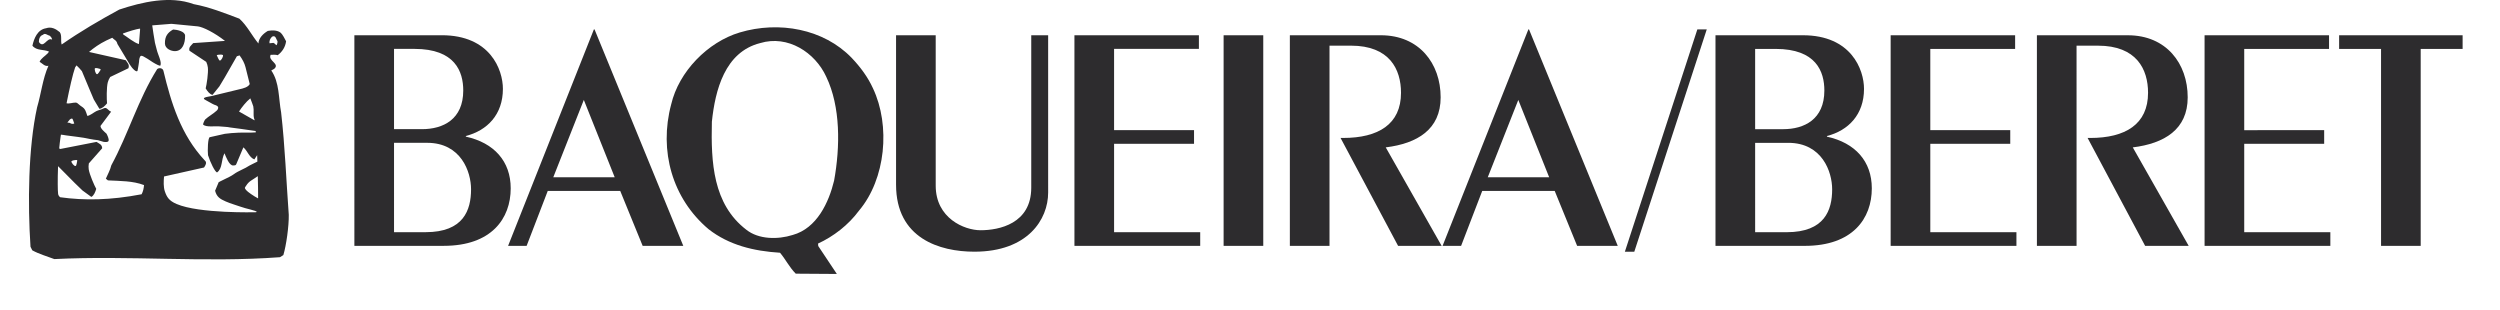 <svg width="604" height="75" viewBox="0 0 604 75" fill="none" xmlns="http://www.w3.org/2000/svg">
<path d="M95.197 31.205H101.949C107.055 31.205 111.921 28.849 111.921 21.861C111.921 17.308 109.957 11.812 100.144 11.812H95.197V31.205ZM95.198 56.096H102.815C112.003 56.096 113.807 50.756 113.807 45.732C113.807 41.491 111.372 34.504 103.207 34.504H95.197L95.198 56.096ZM85.617 8.515L106.739 8.513C118.439 8.513 121.501 16.836 121.501 21.468C121.501 27.672 117.732 31.519 112.551 32.855V33.011C119.381 34.504 123.387 38.977 123.387 45.496C123.387 52.797 118.755 59.393 107.212 59.395H85.618L85.617 8.515Z" fill="#2D2C2E"/>
<path d="M141.052 24.14L133.672 42.828L148.512 42.827L141.052 24.14ZM165.08 59.394H155.264L149.846 46.124L132.337 46.126L127.234 59.394L122.757 59.395L143.484 7.102H143.641L165.08 59.394Z" fill="#2D2C2E"/>
<path d="M226.066 8.516L226.068 44.871C226.068 52.722 232.978 55.627 236.902 55.626C241.378 55.626 249.152 54.055 249.15 45.34V8.515H253.233L253.234 46.518C253.234 53.035 248.288 60.809 235.412 60.809C227.01 60.81 216.488 57.591 216.488 44.635L216.486 8.516H226.066Z" fill="#2D2C2E"/>
<path d="M259.585 59.397L259.582 8.518L289.655 8.517V11.814H269.162L269.163 31.445L288.478 31.443V34.741L269.163 34.742V56.098L289.97 56.097V59.395L259.585 59.397Z" fill="#2D2C2E"/>
<path d="M295.625 59.397L295.624 8.518H305.203L305.205 59.397H295.625Z" fill="#2D2C2E"/>
<path d="M311.63 59.398L311.629 8.518H333.613C342.88 8.518 348.061 15.349 348.061 23.514C348.061 31.287 342.409 34.663 334.793 35.606L348.298 59.397H337.777L323.88 33.329H324.506C332.988 33.329 338.484 30.031 338.484 22.415C338.482 16.761 335.734 11.031 326.39 11.031H321.209L321.21 59.397L311.63 59.398Z" fill="#2D2C2E"/>
<path d="M366.821 24.143L359.441 42.832L374.281 42.831L366.821 24.143ZM390.849 59.396H381.034L375.617 46.128H358.106L353.003 59.399H348.527L369.254 7.105H369.41L390.849 59.396Z" fill="#2D2C2E"/>
<path d="M410.078 7.106H412.353L394.846 60.813H392.57L410.078 7.106Z" fill="#2D2C2E"/>
<path d="M424.041 31.21H430.793C435.898 31.21 440.766 28.854 440.765 21.866C440.765 17.312 438.801 11.817 428.988 11.817H424.041V31.21ZM424.042 56.101H431.658C440.846 56.1 442.65 50.761 442.65 45.737C442.65 41.496 440.217 34.509 432.052 34.509H424.041L424.042 56.101ZM414.461 8.52L435.582 8.518C447.282 8.517 450.345 16.841 450.345 21.473C450.346 27.677 446.576 31.524 441.394 32.86V33.016C448.226 34.509 452.23 38.982 452.23 45.501C452.232 52.802 447.598 59.398 436.057 59.4H414.462L414.461 8.52Z" fill="#2D2C2E"/>
<path d="M456.783 59.399L456.781 8.521L486.853 8.519V11.817H466.361V31.447L485.676 31.446L485.677 34.745L466.361 34.746L466.363 56.102L487.169 56.101V59.399H456.783Z" fill="#2D2C2E"/>
<path d="M492.118 59.401L492.116 8.521H514.1C523.367 8.521 528.548 15.351 528.548 23.517C528.548 31.29 522.895 34.666 515.279 35.609L528.786 59.399H518.264L504.366 33.331H504.994C513.474 33.331 518.97 30.034 518.97 22.418C518.97 16.765 516.22 11.034 506.876 11.034H501.695L501.698 59.401H492.118Z" fill="#2D2C2E"/>
<path d="M532.627 59.402L532.624 8.522L562.697 8.521V11.818L542.205 11.819V31.449L561.52 31.447V34.746H542.205V56.102H563.012L563.013 59.399L532.627 59.402Z" fill="#2D2C2E"/>
<path d="M575.263 59.402L575.26 11.819H565.132V8.523L594.968 8.522V11.819H584.84L584.843 59.402H575.263Z" fill="#2D2C2E"/>
<path d="M183.653 10.411C175.122 12.563 172.784 21.787 171.99 29.404C171.752 39.216 172.241 49.328 180.316 55.507C183.297 57.876 187.944 57.896 191.502 56.772C197.372 55.162 200.25 48.883 201.518 43.643C203.001 35.482 203.109 25.799 199.617 18.538C196.94 12.679 190.341 8.384 183.653 10.411ZM210.904 21.323C215.184 30.376 213.993 43.223 207.542 50.883C204.94 54.408 201.328 57.142 197.637 58.847L197.688 59.444L202.184 66.188L192.252 66.119C190.724 64.586 189.83 62.702 188.458 61.063C182.072 60.663 176.13 59.224 171.192 55.375C162.432 47.975 159.154 36.456 162.16 25.208C164.004 17.32 170.96 10.167 178.713 7.844C188.205 5.006 199.001 6.972 205.764 13.979C207.889 16.216 209.676 18.632 210.904 21.323Z" fill="#2D2C2E"/>
<path fill-rule="evenodd" clip-rule="evenodd" d="M41.847 7.127C42.813 7.174 44.703 7.586 44.72 8.615C44.752 10.416 44.125 12.322 42.281 12.354C41.359 12.37 39.869 11.773 39.847 10.507C39.816 8.728 40.551 7.901 41.676 7.215L41.847 7.127ZM9.397 10.14C10.551 11.91 11.373 8.857 12.593 9.586C12.543 9.168 12.288 8.84 11.951 8.598C11.449 8.523 10.897 7.867 10.367 8.416C9.62 8.638 9.384 9.432 9.397 10.14ZM65.728 8.866C65.277 9.288 64.997 9.919 65.132 10.458L66.045 10.358C66.423 10.476 66.469 10.766 66.847 10.927C66.965 10.591 67.085 10.299 67.037 9.924C66.697 9.514 66.636 8.391 65.728 8.866ZM69.768 51.913C69.815 54.577 69.168 59.282 68.46 61.626L67.637 62.139C49.515 63.495 31.461 61.688 13.121 62.593C11.363 61.915 9.481 61.407 7.8 60.479L7.369 59.612C6.687 49.178 6.807 35.74 8.965 25.922C9.948 22.616 10.301 19.031 11.704 15.884C10.875 16.15 10.237 15.327 9.564 14.925C9.965 14.043 10.831 13.611 11.527 12.891C11.691 12.764 11.688 12.598 11.852 12.47C10.551 11.868 8.852 12.314 7.831 11.042C8.216 9.286 9.053 7.15 11.129 6.822C12.412 6.382 13.504 6.988 14.433 7.763C15.031 8.544 14.596 9.925 14.901 10.752C19.425 7.594 24.081 4.888 28.821 2.31C34.243 0.507 41.083 -1.11 46.779 0.996C50.661 1.719 54.225 3.155 57.828 4.507C59.689 6.182 60.812 8.535 62.428 10.505C62.529 9.171 63.552 8.154 64.705 7.468C65.701 7.283 66.867 7.264 67.708 7.831C68.427 8.443 68.691 9.27 69.119 9.971C68.935 11.39 68.164 12.527 67.097 13.335C66.595 13.138 65.848 13.275 65.388 13.242C64.665 14.711 67.715 15.364 66.239 16.639L65.539 17.026C67.544 19.904 67.279 23.738 67.921 27.182C68.855 35.322 69.168 43.809 69.768 51.913ZM62.285 42.56C60.857 43.582 60.181 43.707 59.448 44.891C59.172 45.339 58.983 45.323 59.448 45.908C59.809 46.361 61.329 47.398 62.36 47.937C62.367 46.397 62.332 44.449 62.285 42.56ZM17.237 38.951C17.245 39.359 17.88 40.119 18.223 40.114C18.524 40.107 18.571 39.12 18.671 38.755C18.603 38.669 18.496 38.626 18.327 38.654C17.899 38.724 17.577 38.71 17.239 38.972L17.237 38.951ZM17.924 29.729C17.848 29.721 17.773 29.23 17.612 28.916C17.544 28.783 17.473 28.62 17.361 28.638C16.915 28.703 16.785 28.978 16.464 29.372C16.409 29.438 16.292 29.566 16.308 29.66C16.496 29.628 16.632 29.626 16.837 29.689C16.879 29.701 17.307 29.988 17.596 29.921C17.732 29.916 17.847 29.907 17.947 29.803L17.924 29.729ZM22.931 16.483C22.787 16.84 23.075 17.788 23.392 17.918C23.671 18.031 24.1 17.14 24.336 16.84C24.307 16.736 24.225 16.654 24.059 16.614C23.637 16.512 23.347 16.372 22.931 16.483ZM33.865 6.892C32.72 7.082 31.251 7.531 29.684 8.1L29.783 8.334C30.659 8.867 32.463 10.366 33.565 10.64L33.852 7.062L33.865 6.892ZM53.864 13.296C53.476 13.117 53.164 13.206 52.732 13.231C52.56 13.242 52.467 13.309 52.361 13.33C52.599 13.742 52.868 14.694 53.16 14.631C53.496 14.559 53.944 13.675 53.877 13.361L53.864 13.296ZM61.771 31.655C59.725 31.322 56.493 30.924 55.559 30.791C54.992 30.643 53.987 30.64 53.2 30.55C51.933 30.409 49.855 30.808 49.067 30.11C49.017 29.874 49.46 28.966 49.581 28.858C50.335 28.142 51.557 27.479 52.348 26.734C52.555 26.544 52.713 26.325 52.717 25.954C52.629 25.541 52.111 25.424 51.753 25.294C51.396 25.163 50.271 24.478 49.872 24.286C48.348 23.562 50.025 23.433 51.051 23.215L57.845 21.567C58.795 21.364 59.956 21.056 60.336 20.307L59.312 16.215C59.073 15.263 58.565 14.307 57.884 13.386L57.228 13.588L54.34 18.642L52.996 20.878L51.341 22.926C50.665 22.785 50.1 22.024 49.691 21.354C49.92 20.5 50.367 17.599 50.221 16.308C50.169 15.839 50.035 15.428 49.827 14.95L45.768 12.252C45.54 11.336 46.221 10.969 46.68 10.414L54.361 9.883C51.859 7.928 49.109 6.543 47.82 6.376L41.421 5.758L36.779 6.13C36.973 7.548 37.223 9.126 37.353 9.807C37.396 10.362 37.704 11.266 37.868 11.999C38.131 13.182 39.135 14.926 38.751 15.848C38.553 15.967 37.683 15.485 37.547 15.409C36.671 14.953 35.949 14.334 35.037 13.855C34.804 13.727 34.361 13.395 34.027 13.507C33.681 13.715 33.599 14.565 33.593 14.926C33.587 15.286 33.387 16.075 33.264 16.943C33.143 17.818 31.892 16.485 31.379 15.63L28.361 10.606C28.18 9.72 27.549 9.619 27.121 9.122C26.644 9.329 26.168 9.546 25.701 9.774C24.025 10.59 22.628 11.586 21.509 12.55L30.371 14.544C30.747 15.158 31.371 15.619 31.017 16.494L26.623 18.599C26.351 19.044 26.159 19.433 26.041 19.89C25.719 21.148 25.759 24.083 25.867 24.96C25.367 25.567 24.703 26.242 24.013 26.286L22.659 24.029L21.64 21.627L19.787 17.19L19.148 16.459L18.487 15.799C18.263 16.111 18.149 16.294 18.148 16.295C17.588 17.875 16.793 21.367 16.08 24.948C16.731 25.127 17.548 24.766 18.319 24.782C18.555 24.787 18.885 25.044 19.233 25.375C19.523 25.65 19.952 25.826 20.284 26.19C20.859 26.818 20.943 27.827 21.157 28.026C21.837 27.786 22.269 27.47 22.884 27.075C23.472 26.692 23.872 26.635 24.523 26.409C24.724 26.335 25.293 26.017 25.519 26.086C26.093 26.262 26.185 26.734 26.849 26.982L24.284 30.418C24.247 31.056 25.221 31.825 25.728 32.294C25.9 32.615 26.377 33.546 26.233 34.019C26.108 34.428 25.359 34.311 24.991 34.266L23.679 33.866C22.949 33.755 22.373 33.735 21.705 33.577C19.671 33.11 17.973 33.018 15.916 32.703C15.449 32.635 15.145 32.554 14.717 32.531L14.611 33.243C14.487 34.087 14.385 34.97 14.303 35.866L14.569 35.995L23.328 34.282C23.915 34.702 24.668 34.88 24.685 35.823L21.463 39.48C21.385 39.995 21.363 40.428 21.432 40.894C21.627 42.178 22.811 44.866 23.252 45.63C23.029 46.383 22.681 47.264 22.064 47.575L19.935 46.026L18.059 44.212L14.027 40.146C13.892 43.502 13.957 46.266 14.021 46.579C13.987 47.038 14.244 47.449 14.54 47.653C20.355 48.462 26.611 48.395 34.212 46.934C34.576 46.262 34.729 45.51 34.799 44.718C32.116 43.683 29.039 43.736 26.08 43.581L25.573 43.172C26.013 42.124 26.62 41.115 26.891 39.944C31.004 32.38 33.356 24.058 37.972 16.694C38.424 16.312 39.299 16.422 39.477 17.083C41.361 24.918 43.701 32.577 49.469 38.761C50.101 39.248 49.616 40.006 49.291 40.47L39.632 42.636C39.527 43.762 39.468 45.178 39.819 46.211C40.301 47.618 40.817 48.49 42.66 49.283C48.133 51.639 61.733 51.276 61.733 51.276C61.733 51.276 61.891 51.297 62.024 51.205C62.024 50.878 59.416 50.437 57.997 49.899C57.309 49.636 55.709 49.193 54.515 48.664C53.165 48.071 52.359 47.582 51.967 46.083L52.773 44.167C52.496 43.989 55.367 42.928 56.48 42.095C57.605 41.254 59.131 40.778 60.259 40.006C60.487 39.847 61.519 39.404 62.184 39.044L62.131 37.489L61.449 38.517C60.16 37.98 59.867 36.523 58.8 35.596L57.083 39.667C56.956 40.003 56.641 39.955 56.341 39.977C55.395 40.043 54.597 37.904 54.235 37.027C53.395 38.639 53.809 40.683 52.451 41.653C51.968 41.614 50.804 39.236 50.257 37.495C50.131 36.443 50.205 33.254 50.689 33.145L54.331 32.328C56.012 32.139 55.868 32.147 57.535 32.059C58.389 31.999 60.643 32.089 61.796 31.983L61.771 31.655ZM60.479 23.762C59.456 24.576 58.399 25.939 57.747 26.942L61.484 29.071C61.552 28.913 61.42 28.775 61.381 28.599C61.133 27.62 61.403 26.682 61.193 25.697L60.905 24.879L60.479 23.762ZM33.821 7.138C33.788 7.136 33.763 6.884 33.865 6.892C33.843 7.116 33.831 7.138 33.821 7.138Z" fill="#2D2C2E"/>
</svg>
